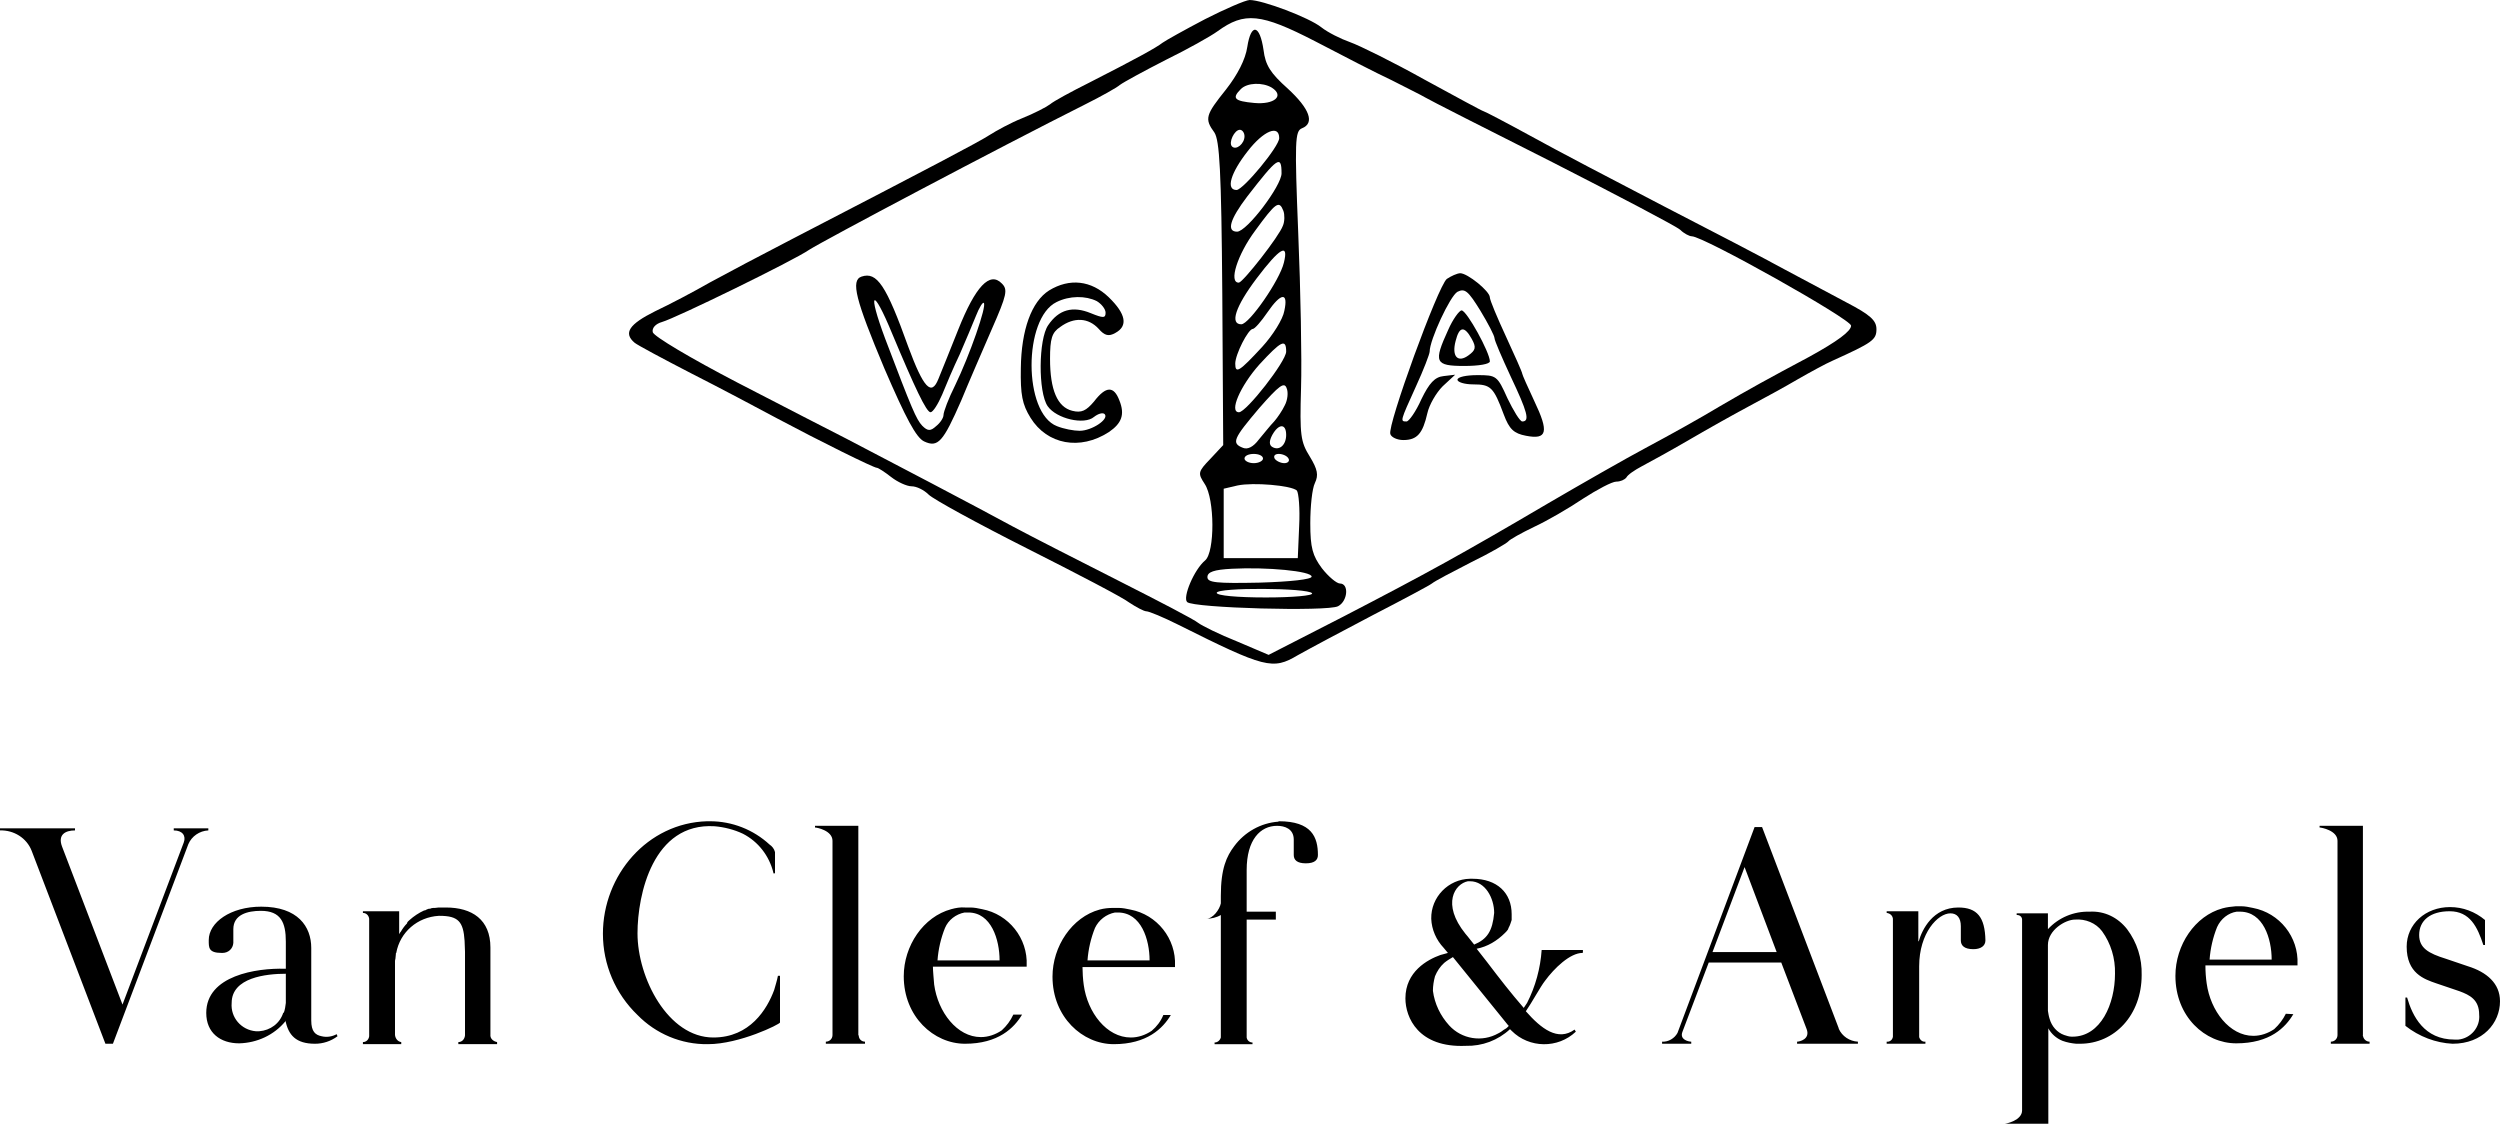 <?xml version="1.0" encoding="utf-8"?>
<!-- Generator: Adobe Illustrator 24.1.2, SVG Export Plug-In . SVG Version: 6.00 Build 0)  -->
<svg version="1.1" id="layer" xmlns="http://www.w3.org/2000/svg" xmlns:xlink="http://www.w3.org/1999/xlink" x="0px" y="0px"
	 width="300px" height="134.85px" viewBox="0 0 300 134.85" enable-background="new 0 0 300 134.85" xml:space="preserve">
<g>
	<g>
		<path d="M93.6,117.1v5.6c0,0.2-4.85,2.6-8.65,2.6c-3.2,0.05-6.25-1.25-8.45-3.5c-2.65-2.55-4.15-6.05-4.15-9.75
			c0-7.05,5.35-13.3,12.5-13.5h0.35c2.65,0,5.2,1,7.15,2.8c0.3,0.2,0.55,0.5,0.65,0.9v2.55h-0.2c0-0.05,0-0.05,0-0.1
			c-0.5-2-1.8-3.7-3.65-4.65c-1.05-0.5-2.25-0.8-3.4-0.9c-7.4-0.45-9.25,8.2-9.25,12.85c0,5.35,3.65,12.5,9.1,12.5
			c4.4,0,6.45-3.4,7.3-5.7c0.15-0.55,0.35-1.15,0.45-1.7L93.6,117.1L93.6,117.1z M103,124.2V99.1h-5.2v0.2c0.2,0,2.1,0.35,2.1,1.6
			v23.3c0,0.45-0.35,0.8-0.8,0.8l0,0l0,0v0.25h4.7V125c-0.4,0-0.75-0.3-0.75-0.75l0,0C103,124.25,103,124.25,103,124.2
			 M283.55,124.2V99.1h-5.2v0.2c0.2,0,2.15,0.35,2.15,1.6v23.3c0,0.45-0.35,0.8-0.8,0.8l0,0l0,0v0.25h4.65V125
			c-0.4,0-0.75-0.3-0.8-0.75l0,0C283.5,124.25,283.5,124.25,283.55,124.2 M20.85,99.4v0.25c1.05,0,1.5,0.65,1.2,1.45l-7.35,19.45
			L7.45,101.6c-0.55-1.45,0.4-1.95,1.55-1.95V99.4H0v0.25c1.65-0.05,3.2,0.9,3.8,2.45l8.85,23.15h0.9l9.05-23.95
			c0.4-0.95,1.35-1.6,2.4-1.65V99.4H20.85z M294.3,125.25c3.65,0,5.7-2.5,5.7-5.1c0-2.15-1.6-3.5-3.85-4.2l-2.65-0.9
			c-2.1-0.65-3.2-1.3-3.2-2.85c0-1.75,1.35-2.85,3.65-2.85c2.45,0,3.35,1.9,4.05,4.05h0.2v-3c-1.2-1-2.65-1.55-4.2-1.55
			c-2.95,0-5.2,2.05-5.2,4.75c0,3.2,2.1,3.9,3.55,4.4l2.8,0.95c1.2,0.45,2.35,1,2.35,2.8c0.15,1.5-1,2.85-2.5,3
			c-0.15,0-0.3,0-0.45,0c-3.65,0-5.05-2.8-5.7-5.05h-0.2v3.4C290.3,124.4,292.3,125.15,294.3,125.25 M220.65,123.45
			c0.4,0.9,1.3,1.5,2.3,1.55v0.25h-7.3V125c0.3,0,1.6-0.3,1.15-1.5l-3.05-8h-8.7l-3.15,8.3c-0.4,1,0.8,1.2,1.05,1.2v0.25h-3.5V125
			c0.75,0.05,1.5-0.4,1.85-1.05l0,0l9.25-24.7h0.9l9.2,24.15l0,0 M209.35,104.05l-3.85,10.2h7.7L209.35,104.05z M235,108.9
			c-3.05,0-4.35,2.65-4.75,4.05h-0.05v-3.6h-3.8v0.2c0.4,0.05,0.7,0.3,0.75,0.7v14.15c-0.05,0.4-0.4,0.65-0.75,0.6v0.25h4.65V125
			c-0.35,0.05-0.65-0.2-0.75-0.55v-8.5c0-4,2.25-6.35,3.75-6.35c0.8,0,1.25,0.55,1.25,1.55v1.7c0,0.6,0.4,1.05,1.5,1.05
			c0.9,0,1.45-0.4,1.45-1.05C238.2,110.05,237.25,108.9,235,108.9 M40.5,124.35c-0.8,0.6-1.75,0.9-2.7,0.9c-2.3,0-3.2-1.05-3.55-2.8
			v-0.1v0.2c-1.35,1.65-3.4,2.6-5.55,2.65c-2.25,0-3.95-1.25-3.95-3.65c0-4.5,6.05-5.4,9.45-5.3h0.1c0-1.25,0-2.5,0-3.25
			c0-2.3-0.6-3.7-3-3.7c-1.6,0-3.3,0.45-3.3,2.2v1.65c-0.05,0.7-0.6,1.2-1.3,1.2l0,0h-0.1c-1.6,0-1.55-0.65-1.55-1.55
			c0-2.1,2.6-4,6.3-4c4.4,0,6,2.4,6,4.95v8.7c0,1.35,0.5,1.75,1.25,1.9c0.6,0.15,1.25,0.05,1.8-0.25L40.5,124.35z M34.05,121.55
			c0.15-0.4,0.2-0.8,0.25-1.2c0-0.45,0-0.95,0-1.5c0-0.05,0-0.15,0-0.2v-1.8c-2.35,0-6.5,0.45-6.5,3.5c-0.15,1.75,1.15,3.25,2.9,3.4
			l0,0h0.4c1.35-0.1,2.5-0.95,2.9-2.25 M58.85,124.15V113.7c0-3.35-2.2-4.8-5.35-4.8c-0.2,0-0.45,0-0.65,0h-0.2
			c-0.15,0-0.3,0.05-0.45,0.05H52c-0.15,0-0.3,0.05-0.4,0.1c-0.05,0-0.1,0-0.15,0c-0.15,0.05-0.3,0.1-0.45,0.2h-0.1
			c-0.65,0.3-1.25,0.7-1.75,1.15l0,0c-0.1,0.1-0.25,0.2-0.3,0.35v0.05c-0.3,0.3-0.55,0.65-0.75,1l-0.05,0.05
			c-0.05,0.1-0.1,0.15-0.15,0.25v-2.75h-4.35v0.2c0.4,0,0.7,0.3,0.75,0.7v14.1c-0.05,0.4-0.35,0.7-0.75,0.7v0.25h4.6v-0.25
			c-0.4-0.05-0.7-0.4-0.75-0.85v-8.1c0-0.3,0-0.55,0-0.8c0-0.1,0.05-0.2,0.05-0.25c0-0.15,0.05-0.35,0.05-0.5c0-0.2,0-0.15,0.05-0.2
			c0.45-2.5,2.55-4.3,5.1-4.45h0.1c2.25,0,2.85,0.7,3,3c0,0.4,0.05,0.9,0.05,1.3v10.05c-0.05,0.45-0.35,0.8-0.8,0.8v0.25h4.65v-0.25
			C59.15,124.95,58.8,124.6,58.85,124.15C58.85,124.2,58.85,124.2,58.85,124.15L58.85,124.15 M153.4,98.6
			c-2.1,0.15-4.05,1.25-5.3,2.95c-0.9,1.2-1.6,2.65-1.6,5.95v0.9c-0.15,0.75-0.95,1.85-1.75,1.85c0.6,0,1.25-0.15,1.75-0.45v14.7
			c-0.1,0.35-0.4,0.6-0.75,0.6v0.2h4.55v-0.2c-0.35,0-0.65-0.25-0.7-0.6v-14.15h3.5v-0.95h-3.5v-5c0-3.65,1.65-5.3,3.65-5.3
			c0.9,0,2,0.35,2,1.65v1.85c0,0.6,0.4,1,1.45,1s1.45-0.4,1.45-1c0-2.15-0.75-4.05-4.7-4.05 M189.9,114.35c-1.5,0-3.4,1.85-4.5,3.35
			c-0.55,0.7-1.6,2.65-2.3,3.65c1.85,2.1,3.85,3.65,5.85,2.2l0.15,0.25c-2.15,2.05-5.6,2-7.7-0.1l0,0l0,0c0,0-0.15-0.15-0.2-0.2
			c-1.45,1.35-3.35,2.05-5.3,2c-5.7,0.25-7.25-3.4-7.25-5.7c0-3.2,2.65-4.65,4.2-5.2l0,0l0.55-0.15l0.35-0.1l-0.5-0.6
			c-0.9-0.95-1.45-2.2-1.5-3.5c-0.05-2.6,2.05-4.75,4.65-4.8h0.3c2.95,0,4.7,1.7,4.7,4.25c0,0.15,0,0.3,0,0.4c0,0.1,0,0.15,0,0.25
			v0.05c-0.1,0.3-0.2,0.65-0.35,0.9l0,0c-0.05,0.1-0.05,0.15-0.1,0.25c-0.1,0.15-0.2,0.25-0.35,0.4c-0.95,0.95-2.1,1.65-3.4,1.9
			l1.25,1.6c1.6,2.1,2.8,3.65,4.4,5.5c0.15-0.2,0.25-0.4,0.4-0.6c1-1.95,1.6-4.15,1.75-6.35h4.95v0.3 M175.85,112.05
			c0.4,0.45,0.7,0.9,1.05,1.3c1.55-0.65,2.2-1.6,2.4-3.8c0-1.75-1.05-3.8-2.9-3.8h-0.25C174.6,106.05,172.95,108.45,175.85,112.05
			 M180.75,123.4c0.1-0.1,0.2-0.15,0.3-0.3l-0.1-0.1c-3.8-4.7-5.7-7.05-6.6-8.15c-0.35,0.2-0.75,0.45-1.05,0.7
			c-0.5,0.45-0.85,1-1.1,1.6l0,0l0,0c-0.15,0.55-0.25,1.15-0.25,1.75c0.2,1.55,0.9,3,1.95,4.15c1.5,1.65,3.95,2.05,5.9,0.95
			c0.05,0,0.05-0.05,0.1-0.05l0.25-0.15C180.35,123.65,180.55,123.5,180.75,123.4 M122.65,121.75c-0.95,1.6-2.85,3.5-6.85,3.5
			c-3.75,0-7.35-3.25-7.35-8.1c0-3.65,2.35-7.15,5.7-8.05l0,0c0.55-0.15,1.1-0.25,1.65-0.2h0.6h0.05c0.45,0,0.95,0.1,1.4,0.2l0,0
			c3.2,0.6,5.5,3.5,5.35,6.75V116h-11.25c0,0.5,0.1,1.5,0.15,2.15c0.45,3.3,2.75,6.3,5.6,6.3c0.9,0,1.75-0.3,2.5-0.8
			c0.6-0.55,1.05-1.15,1.4-1.9h0.9L122.65,121.75z M113.4,111.35c-0.5,1.25-0.8,2.55-0.9,3.9h7.45c0-2.5-1-5.75-3.75-5.75h-0.45
			C114.7,109.7,113.8,110.4,113.4,111.35 M140.5,121.8c-0.95,1.6-2.85,3.5-6.85,3.5c-3.75,0-7.35-3.25-7.35-8.1
			c0-3.65,2.35-7.15,5.65-8.05l0,0c0.55-0.15,1.1-0.2,1.65-0.2h0.6h0.05c0.45,0,0.95,0.1,1.4,0.2l0,0c3.2,0.6,5.5,3.5,5.35,6.75
			v0.15h-11.1c0,0.5,0.05,1.5,0.15,2.15c0.45,3.3,2.75,6.3,5.65,6.3c0.9,0,1.75-0.3,2.5-0.8c0.6-0.5,1.1-1.15,1.4-1.9L140.5,121.8
			L140.5,121.8z M131.4,111.35c-0.5,1.25-0.8,2.55-0.9,3.9h7.45c0-2.5-1-5.75-3.8-5.75h-0.35
			C132.75,109.7,131.85,110.4,131.4,111.35 M275.2,121.7c-0.95,1.6-2.8,3.5-6.85,3.5c-3.75,0-7.3-3.2-7.3-8.1
			c0-3.7,2.35-7.2,5.65-8.1l0,0c0.55-0.15,1.05-0.2,1.6-0.25c0.2,0,0.4,0,0.6,0h0.05c0.45,0,0.95,0.1,1.4,0.2l0,0
			c3.2,0.6,5.5,3.5,5.35,6.75v0.15h-11.05c0,0.75,0.05,1.45,0.15,2.15c0.45,3.3,2.75,6.3,5.6,6.3c0.9,0,1.75-0.3,2.5-0.8
			c0.6-0.55,1.05-1.15,1.4-1.85L275.2,121.7L275.2,121.7z M266.05,111.25c-0.5,1.25-0.8,2.55-0.9,3.9h7.45c0-2.5-1-5.75-3.8-5.75
			h-0.4C267.4,109.55,266.5,110.25,266.05,111.25 M255.25,111.5c1.2,1.6,1.8,3.5,1.75,5.5c0,4.8-3.25,8.25-7.4,8.25
			c-0.15,0-0.3,0-0.45,0c-0.55-0.05-1.1-0.15-1.65-0.35c-0.75-0.3-1.35-0.85-1.7-1.5v11.65h-5.25v-0.2c0.2,0,2.1-0.4,2.1-1.6v-22.9
			c0-0.3-0.25-0.55-0.6-0.55H242v-0.2h3.75v1.9c1.3-1.4,3.1-2.15,5-2.1C252.55,109.3,254.15,110.1,255.25,111.5 M248.7,124.4
			c3.4,0,5.1-3.95,5.1-7.55c0.05-1.85-0.5-3.65-1.55-5.1c-0.75-1-2-1.5-3.25-1.4c-1.15,0-3.25,1.25-3.25,3.05c0,0.15,0,0.35,0,0.5
			v7.4c0.05,0.3,0.1,0.65,0.2,0.95c0.25,0.9,0.9,1.65,1.75,1.95c0.3,0.1,0.6,0.2,0.9,0.2"/>
	</g>
	<g transform="translate(0,300) scale(0.1,-0.1)">
		<path d="M1446.15,2977.05c-24.45-12.8-47.25-25.55-51.1-28.35c-7.8-6.1-32.25-19.45-87.8-47.8c-21.1-10.55-42.8-22.25-47.25-26.1
			c-4.45-3.35-19.45-11.1-33.35-16.65c-13.9-5.55-31.1-15-38.9-20c-12.8-8.35-67.8-37.25-236.15-124.45
			c-36.65-18.9-81.7-42.8-100-52.8c-18.35-10.55-47.8-26.1-65.55-34.45c-31.1-15.55-38.35-26.1-24.45-37.8
			c3.35-2.8,34.45-19.45,67.8-36.65c33.9-17.2,80-41.65,102.8-53.9c51.1-27.25,116.15-59.45,120-59.45c1.65,0,9.45-5,17.2-11.1
			c7.8-6.1,18.9-11.1,24.45-11.1c6.1,0,15-4.45,20.55-10s58.35-34.45,117.8-64.45s115-58.9,122.8-65
			c8.35-5.55,17.8-10.55,20.55-10.55c3.35,0,20.55-7.2,38.35-16.1c104.45-52.25,113.35-54.45,143.35-36.65
			c13.9,7.8,54.45,29.45,90.55,48.35c35.55,18.35,67.8,35.55,70.55,37.8c3.35,2.8,24.45,13.9,47.25,25.55
			c22.8,11.1,42.8,22.8,44.45,25c1.65,2.2,15.55,10,30.55,17.2c15.55,7.2,41.65,22.25,58.9,33.9c17.2,11.1,35,20.55,40,20.55
			s10,2.2,12.2,5c1.65,3.35,10,8.9,18.35,13.35c8.35,4.45,33.9,18.35,56.65,31.65c22.8,13.35,55.55,31.65,72.25,40.55
			c16.65,8.9,43.35,23.35,58.35,32.25c15.55,8.9,33.9,18.9,41.65,22.25c47.8,21.65,52.8,25,52.8,37.8c0,10.55-7.2,17.2-36.1,32.25
			c-20,10.55-53.35,28.35-75,40c-21.1,11.65-86.1,45.55-144.45,75.55c-57.8,30-130,67.8-160,84.45c-29.45,16.1-55,29.45-56.1,29.45
			s-32.8,17.2-70.55,37.8c-37.8,21.1-78.35,41.1-89.45,45c-11.1,3.9-26.65,11.65-34.45,17.8c-14.45,11.65-70.55,32.8-86.1,32.8
			C1494.5,2999.8,1470.05,2989.25,1446.15,2977.05z M1670.1,2903.7c17.2-8.9,35.55-17.8,40-20.55c4.45-2.8,73.35-37.8,152.8-77.8
			c79.45-40.55,148.35-76.7,153.35-81.1c4.45-4.45,11.1-7.8,13.9-7.8c13.9,0,191.15-99.45,191.15-107.25c0-6.65-16.65-18.9-50-37.25
			c-50-26.65-72.25-38.9-108.35-60c-21.1-12.8-60-34.45-86.1-48.35c-26.1-13.9-79.45-44.45-119.45-67.8
			c-103.9-61.1-144.45-83.35-245.05-135.55l-90-46.1l-37.8,16.1c-21.1,8.35-42.25,18.9-46.65,22.25c-4.45,3.9-47.25,26.1-94.45,50
			c-47.2,23.9-105,53.35-127.8,65.55c-43.9,23.9-148.9,78.9-200.05,105.55C998.9,2481.95,940,2512.5,885,2540.85
			c-55.55,28.9-100.55,55.55-101.7,60.55c-1.1,5,3.35,10,11.1,12.2c16.1,4.45,158.35,73.9,176.7,86.7
			c18.35,11.65,225.05,121.15,331.15,174.45c18.9,9.45,37.8,20,41.65,23.35c4.45,3.35,28.9,16.65,55,30
			c26.1,12.8,53.9,28.35,62.25,34.45c32.25,23.35,51.65,21.65,117.25-12.2C1611.2,2933.15,1652.3,2912,1670.1,2903.7z"/>
		<path d="M1496.75,2943.7c-2.2-15-11.65-33.35-25.55-51.1c-24.45-30.55-26.1-35-13.9-51.65c6.1-9.45,8.35-45,9.45-193.35l1.1-181.7
			l-15.55-16.65c-15-15.55-15-17.2-6.65-30c12.2-18.35,12.2-81.7,0.55-91.7c-13.35-11.1-27.25-44.45-21.65-50
			c7.2-7.2,168.9-11.65,181.15-5c11.65,6.1,13.35,27.25,2.2,27.25c-3.9,0-13.9,8.35-21.65,18.35c-11.1,15-13.9,24.45-13.9,53.9
			c0,20,2.2,41.65,5.55,48.35c4.45,9.45,3.35,16.1-6.1,31.65c-11.1,17.8-12.2,25.55-10.55,82.25c1.1,34.45-0.55,117.8-3.35,185.6
			c-4.45,111.15-3.9,122.8,4.45,126.15c15.55,6.1,9.45,23.35-17.2,47.8c-20.55,18.35-26.65,27.8-28.9,46.1
			C1511.75,2970.9,1501.2,2972.6,1496.75,2943.7z M1526.2,2894.8c15.55-10,2.8-20.55-21.1-18.35s-27.25,5.55-16.1,16.65
			C1496.75,2900.9,1515.05,2901.45,1526.2,2894.8z M1493.4,2836.45c0-8.9-10-17.2-15-12.2c-4.45,4.45,2.8,20,9.45,20
			C1490.6,2844.25,1493.4,2840.9,1493.4,2836.45z M1535.05,2834.25c0-10-42.8-61.65-51.1-62.25c-13.35,0-7.2,20.55,13.35,46.65
			C1516.2,2843.1,1535.05,2850.9,1535.05,2834.25z M1537.85,2792c0-15-41.65-70-53.35-70c-12.8,0-8.9,14.45,12.2,42.25
			C1532.85,2810.9,1537.85,2814.8,1537.85,2792z M1540.05,2747c1.65-4.45,1.65-12.8-0.55-17.8c-4.45-12.8-47.8-67.8-52.8-68.35
			c-12.8-0.55-1.65,33.9,19.45,62.25C1531.2,2757.55,1535.05,2759.8,1540.05,2747z M1540.65,2684.75c-5-21.1-41.65-73.9-51.1-73.9
			c-13.9,0-7.2,21.1,18.35,55C1535.65,2702.55,1546.75,2709.2,1540.65,2684.75z M1541.2,2627c-1.65-10-13.9-29.45-26.65-43.35
			c-27.25-29.45-32.25-32.8-32.25-20c0,11.1,15.55,41.65,21.1,41.65c2.2,0,10,8.9,17.2,19.45
			C1537.3,2649.2,1546.2,2649.75,1541.2,2627z M1543.4,2578.1c0-11.65-47.8-72.8-56.65-72.8c-12.2,0,1.65,31.65,24.45,57.25
			C1537.3,2590.85,1543.4,2594.2,1543.4,2578.1z M1541.75,2513.65c-2.8-6.1-8.9-15-12.8-19.45c-4.45-4.45-12.2-14.45-18.35-21.65
			c-6.65-8.9-13.35-12.2-18.9-10c-14.45,5.55-11.65,11.1,19.45,47.8c23.9,27.25,30,31.65,32.8,23.9
			C1546.2,2529.2,1545.05,2519.75,1541.75,2513.65z M1543.4,2478.1c0-12.2-8.35-19.45-16.65-14.45c-3.9,2.2-3.9,7.2,0,14.45
			C1534.5,2491.95,1543.4,2491.95,1543.4,2478.1z M1515.6,2449.75c0-2.8-5-5.55-11.1-5.55s-11.1,2.8-11.1,5.55
			c0,3.35,5,5.55,11.1,5.55S1515.6,2453.05,1515.6,2449.75z M1546.2,2449.75c1.65-2.8-0.55-5.55-5-5.55s-10,2.8-11.65,5.55
			c-1.65,3.35,0.55,5.55,5,5.55S1544.5,2453.05,1546.2,2449.75z M1556.2,2411.4c2.2-2.8,3.9-21.65,2.8-42.8l-1.65-38.35h-44.45
			h-44.45v41.65v41.65l16.65,3.9C1503.95,2421.4,1549.5,2417.5,1556.2,2411.4z M1573.95,2308.05c0-3.35-25.55-6.1-62.25-7.2
			c-52.25-1.1-62.8,0-62.8,6.65c0,6.1,7.8,8.9,29.45,10C1520.05,2319.7,1573.95,2314.7,1573.95,2308.05z M1574.5,2288.05
			c1.65-2.8-23.35-5-55.55-5c-33.9,0-58.9,2.2-58.9,5.55C1460.05,2295.25,1570.05,2294.7,1574.5,2288.05z"/>
		<path d="M1033.9,2668.1c-13.35-4.45-7.2-27.8,27.25-110c26.1-60.55,38.35-83.35,47.8-87.8c16.65-7.8,22.8-0.55,44.45,48.9
			c8.9,21.65,25.55,60,36.65,85.55c18.35,41.65,19.45,47.8,12.2,55c-14.45,15-31.65-3.35-52.25-55c-10-25.55-21.1-52.25-23.9-59.45
			c-8.35-21.1-17.8-11.1-36.1,38.35C1063.35,2658.1,1052.25,2674.2,1033.9,2668.1z M1070.55,2599.75c27.25-65,41.1-94.45,46.1-94.45
			c2.8,0,8.9,9.45,13.9,21.1c4.45,11.1,13.9,33.35,21.1,48.35c6.65,15.55,15.55,36.1,19.45,46.1c3.9,10,8.35,17.2,9.45,15.55
			c3.9-3.35-17.2-63.35-34.45-98.9c-7.8-15.55-13.9-31.65-13.9-35.55c0-3.35-3.9-9.45-8.9-13.35c-6.65-6.1-10-6.1-16.65,0.55
			c-7.2,7.8-12.2,19.45-44.45,104.45C1040.55,2651.45,1047.25,2656.45,1070.55,2599.75z"/>
		<path d="M1736.2,2665.3c-10.55-8.35-71.7-176.15-67.8-186.15c1.1-3.9,8.35-7.2,15.55-7.2c16.65,0,23.35,7.8,28.9,32.25
			c2.2,10,10.55,24.45,18.35,32.25l15,13.9l-13.9-1.65c-10.55-1.1-17.2-8.35-26.65-27.8c-6.65-15-15-26.65-17.8-26.65
			c-7.8,0-7.8,0,11.1,41.65c9.45,20.55,16.65,39.45,16.65,42.25c0,13.9,24.45,66.7,33.35,71.7c8.9,4.45,12.8,1.1,27.25-22.25
			c9.45-15.55,17.2-30.55,17.2-33.35s8.9-23.35,19.45-46.1c20-42.25,23.35-53.9,13.9-53.9c-2.8,0-10.55,12.8-17.8,27.8
			c-12.2,27.25-13.35,27.8-36.1,27.8c-13.35,0-23.9-2.2-23.9-5.55c0-2.8,8.35-5.55,18.9-5.55c21.1,0,24.45-3.35,36.65-36.1
			c6.65-17.8,12.2-22.8,26.65-25.55c25.55-5,27.8,4.45,10,41.65c-7.8,16.65-14.45,31.65-14.45,32.8c0,1.65-8.9,21.65-19.45,44.45
			c-10.55,22.8-19.45,43.9-19.45,47.25c0,7.2-26.65,28.9-35.55,28.9C1748.45,2672,1741.2,2668.65,1736.2,2665.3z"/>
		<path d="M1258.9,2651.45c-21.1-13.35-33.35-47.25-33.9-93.35c-0.55-31.65,1.65-43.35,11.65-59.45c20-32.25,59.45-39.45,93.9-17.2
			c15.55,10.55,19.45,21.1,12.8,37.8c-6.65,17.8-16.1,17.8-30.55-1.1c-9.45-11.1-15-13.9-26.1-11.1c-17.8,4.45-26.65,25-26.65,62.25
			c0,24.45,2.2,31.65,12.2,38.35c16.65,12.2,33.9,11.1,46.1-2.2c7.2-8.35,12.2-9.45,20-5c15.55,8.35,12.8,22.8-7.8,42.8
			C1309.5,2663.65,1283.35,2666.45,1258.9,2651.45z M1316.15,2638.65c5.55-3.35,10.55-9.45,10.55-13.9c0-6.65-2.8-6.65-17.8-0.55
			c-21.65,8.9-38.35,4.45-51.1-14.45c-11.65-16.65-12.2-80.55-0.55-97.25c10.55-15,43.9-22.8,55.55-12.8c5,3.9,10.55,5.55,12.8,3.35
			c5.55-6.1-15.55-20-30-20c-7.2,0-18.9,2.2-27.25,5.55c-40.55,15.55-40.55,129.45-0.55,148.9
			C1283.35,2645.3,1302.8,2645.3,1316.15,2638.65z"/>
		<path d="M1737.85,2604.2c-17.8-38.9-16.1-43.35,19.45-43.35c17.2,0,30.55,2.2,30.55,5.55c0,10.55-27.8,61.1-33.9,61.1
			C1751.2,2627.55,1743.45,2617,1737.85,2604.2z M1766.2,2593.1c5.55-10,4.45-13.35-3.9-19.45c-12.8-9.45-20.55-1.65-15.55,17.2
			C1751.2,2608.65,1757.3,2609.2,1766.2,2593.1z"/>
	</g>
</g>
</svg>
